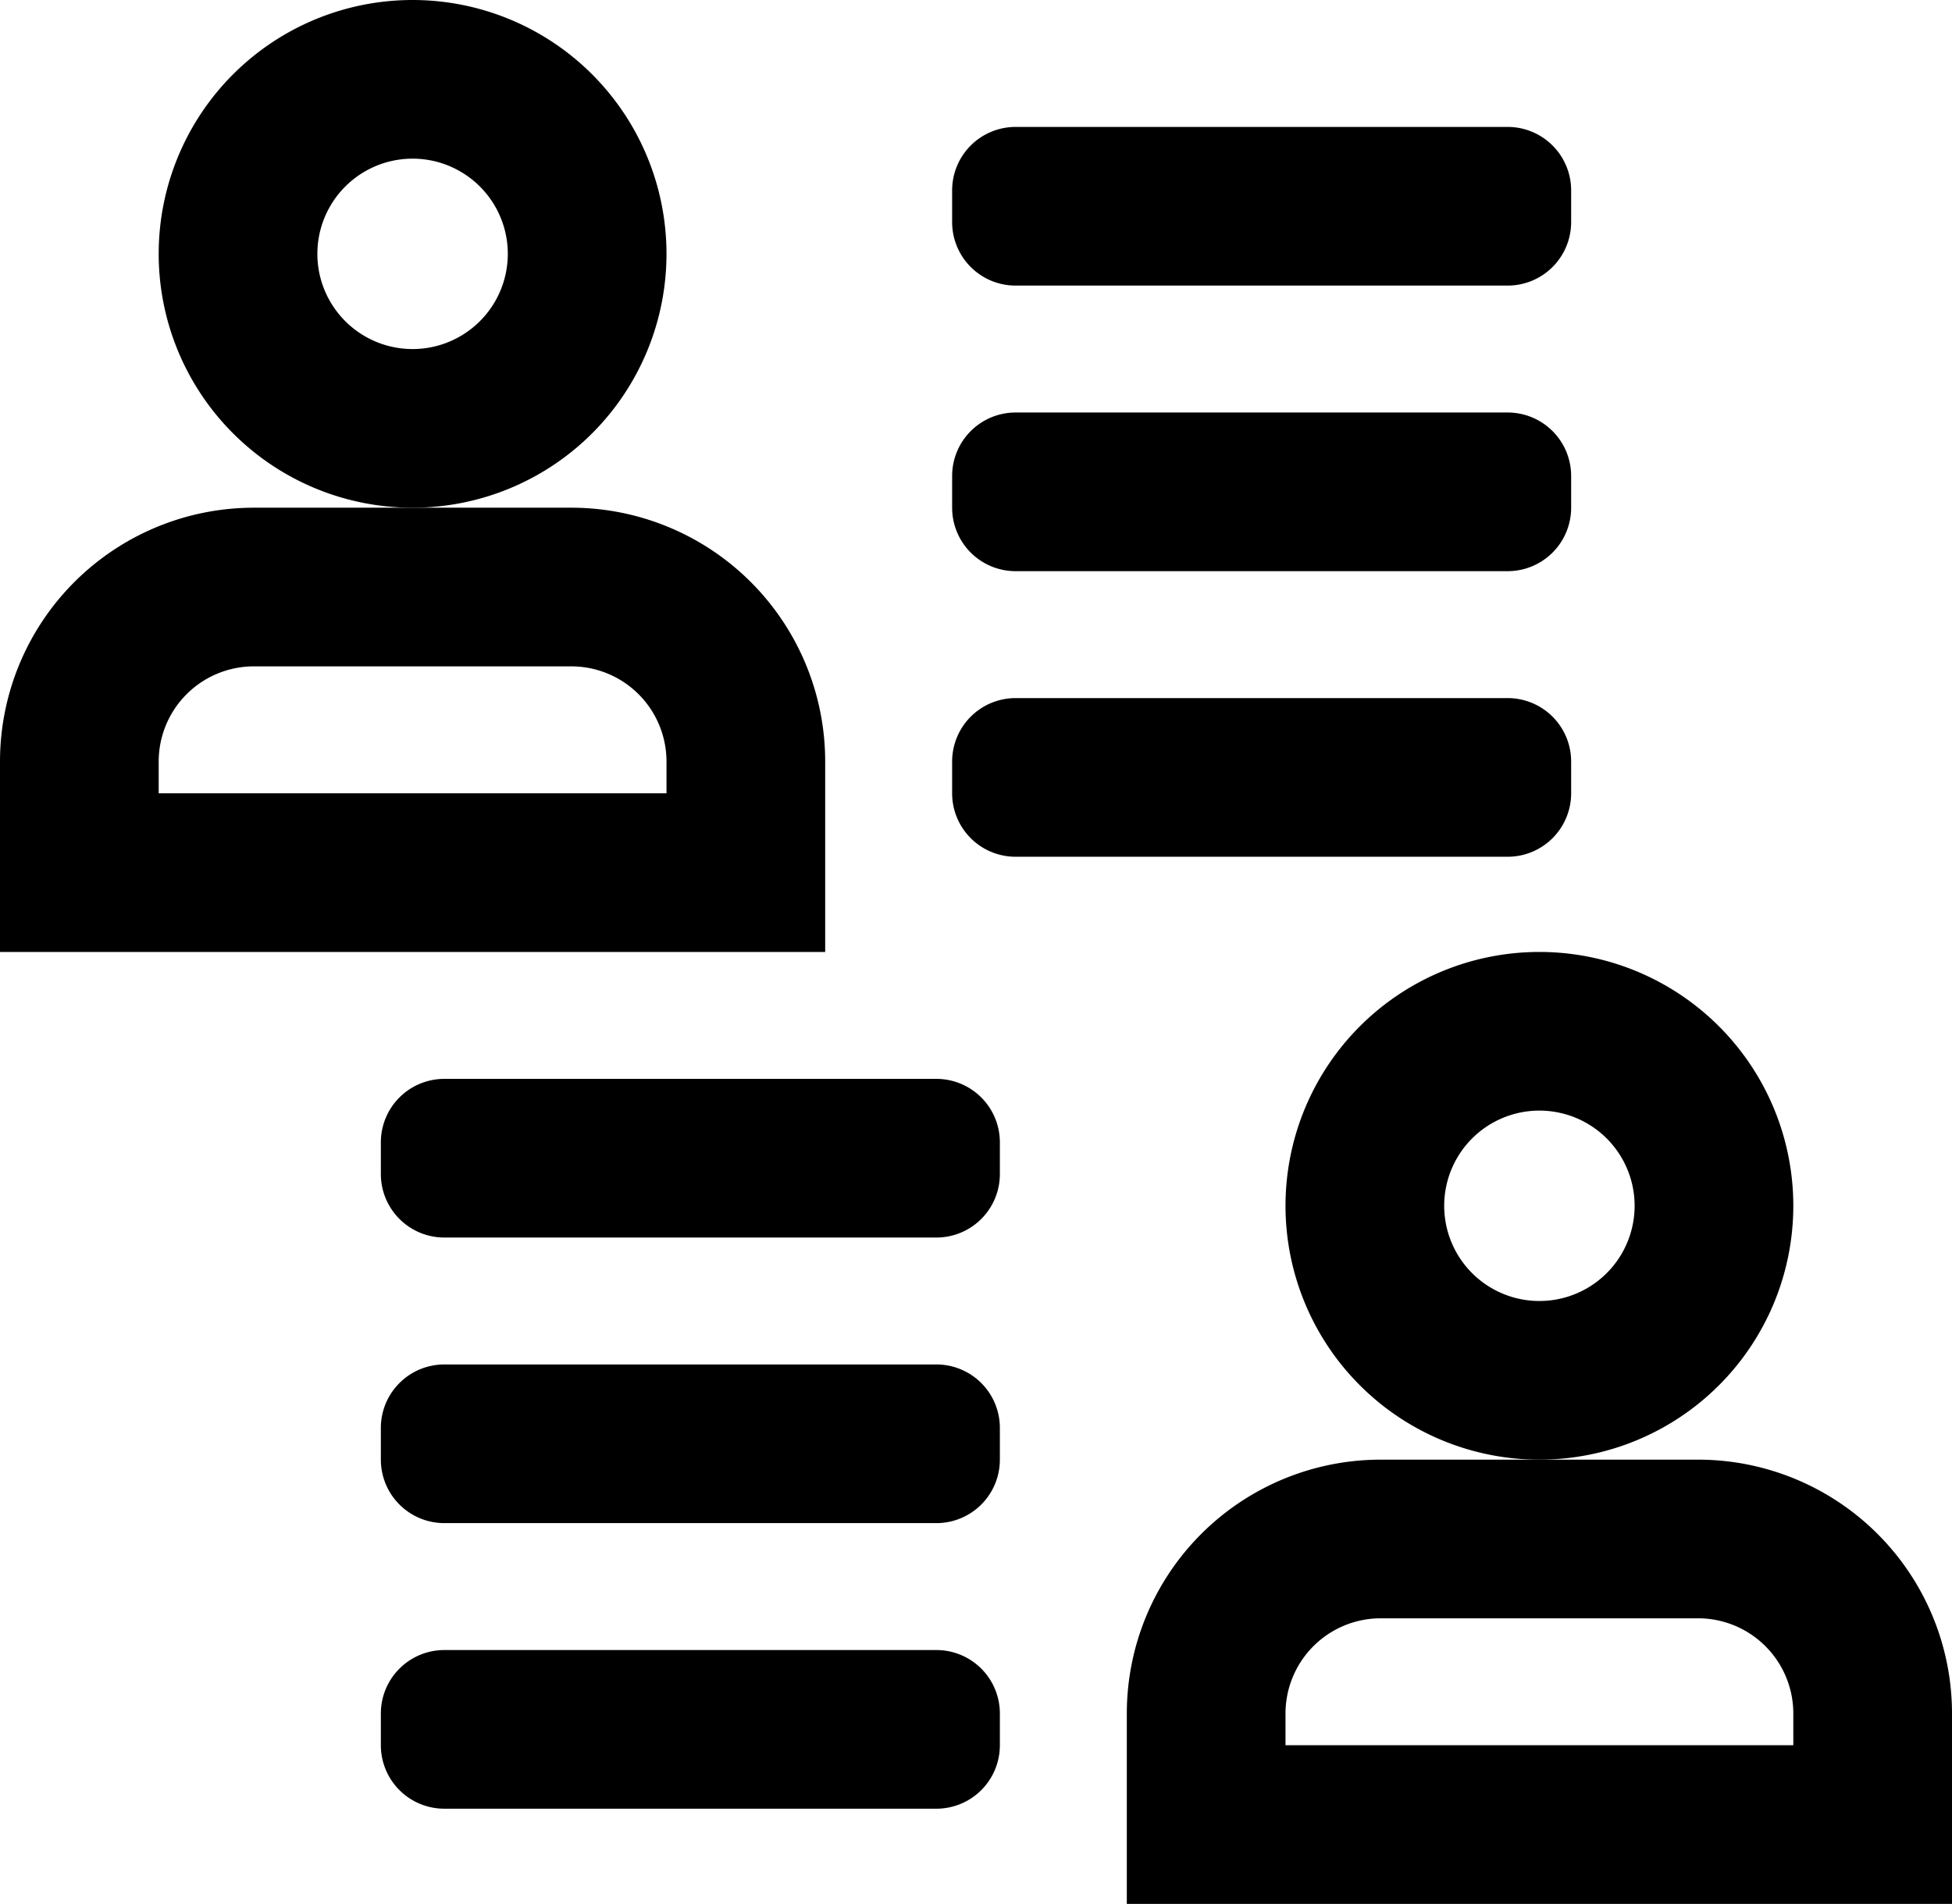 <svg xmlns="http://www.w3.org/2000/svg" width="30.752" height="30"  xmlns:v="https://vecta.io/nano"><g fill="#000"><path d="M6.5 2.5a1.5 1.5 0 1 0 0 3 1.5 1.5 0 1 0 0-3m0-2.5a4 4 0 1 1 0 8 4 4 0 1 1 0-8z"/><path d="M4 10.5A1.5 1.5 0 0 0 2.5 12v.5h8V12A1.5 1.5 0 0 0 9 10.5H4M4 8h5a4 4 0 0 1 4 4v3H0v-3a4 4 0 0 1 4-4zm12-6h7.752a1 1 0 0 1 1 1v.5a1 1 0 0 1-1 1H16a1 1 0 0 1-1-1V3a1 1 0 0 1 1-1zm0 4.5h7.752a1 1 0 0 1 1 1V8a1 1 0 0 1-1 1H16a1 1 0 0 1-1-1v-.5a1 1 0 0 1 1-1zm0 4.5h7.752a1 1 0 0 1 1 1v.5a1 1 0 0 1-1 1H16a1 1 0 0 1-1-1V12a1 1 0 0 1 1-1zm8.252 6.5a1.5 1.5 0 1 0 0 3 1.5 1.5 0 1 0 0-3m0-2.5a4 4 0 1 1 0 8 4 4 0 1 1 0-8z"/><path d="M21.752 25.5a1.5 1.5 0 0 0-1.5 1.5v.5h8V27a1.5 1.5 0 0 0-1.5-1.5h-5m0-2.5h5a4 4 0 0 1 4 4v3h-13v-3a4 4 0 0 1 4-4zM7 17h7.752a1 1 0 0 1 1 1v.5a1 1 0 0 1-1 1H7a1 1 0 0 1-1-1V18a1 1 0 0 1 1-1zm0 4.5h7.752a1 1 0 0 1 1 1v.5a1 1 0 0 1-1 1H7a1 1 0 0 1-1-1v-.5a1 1 0 0 1 1-1zM7 26h7.752a1 1 0 0 1 1 1v.5a1 1 0 0 1-1 1H7a1 1 0 0 1-1-1V27a1 1 0 0 1 1-1z"/></g><defs /></svg>